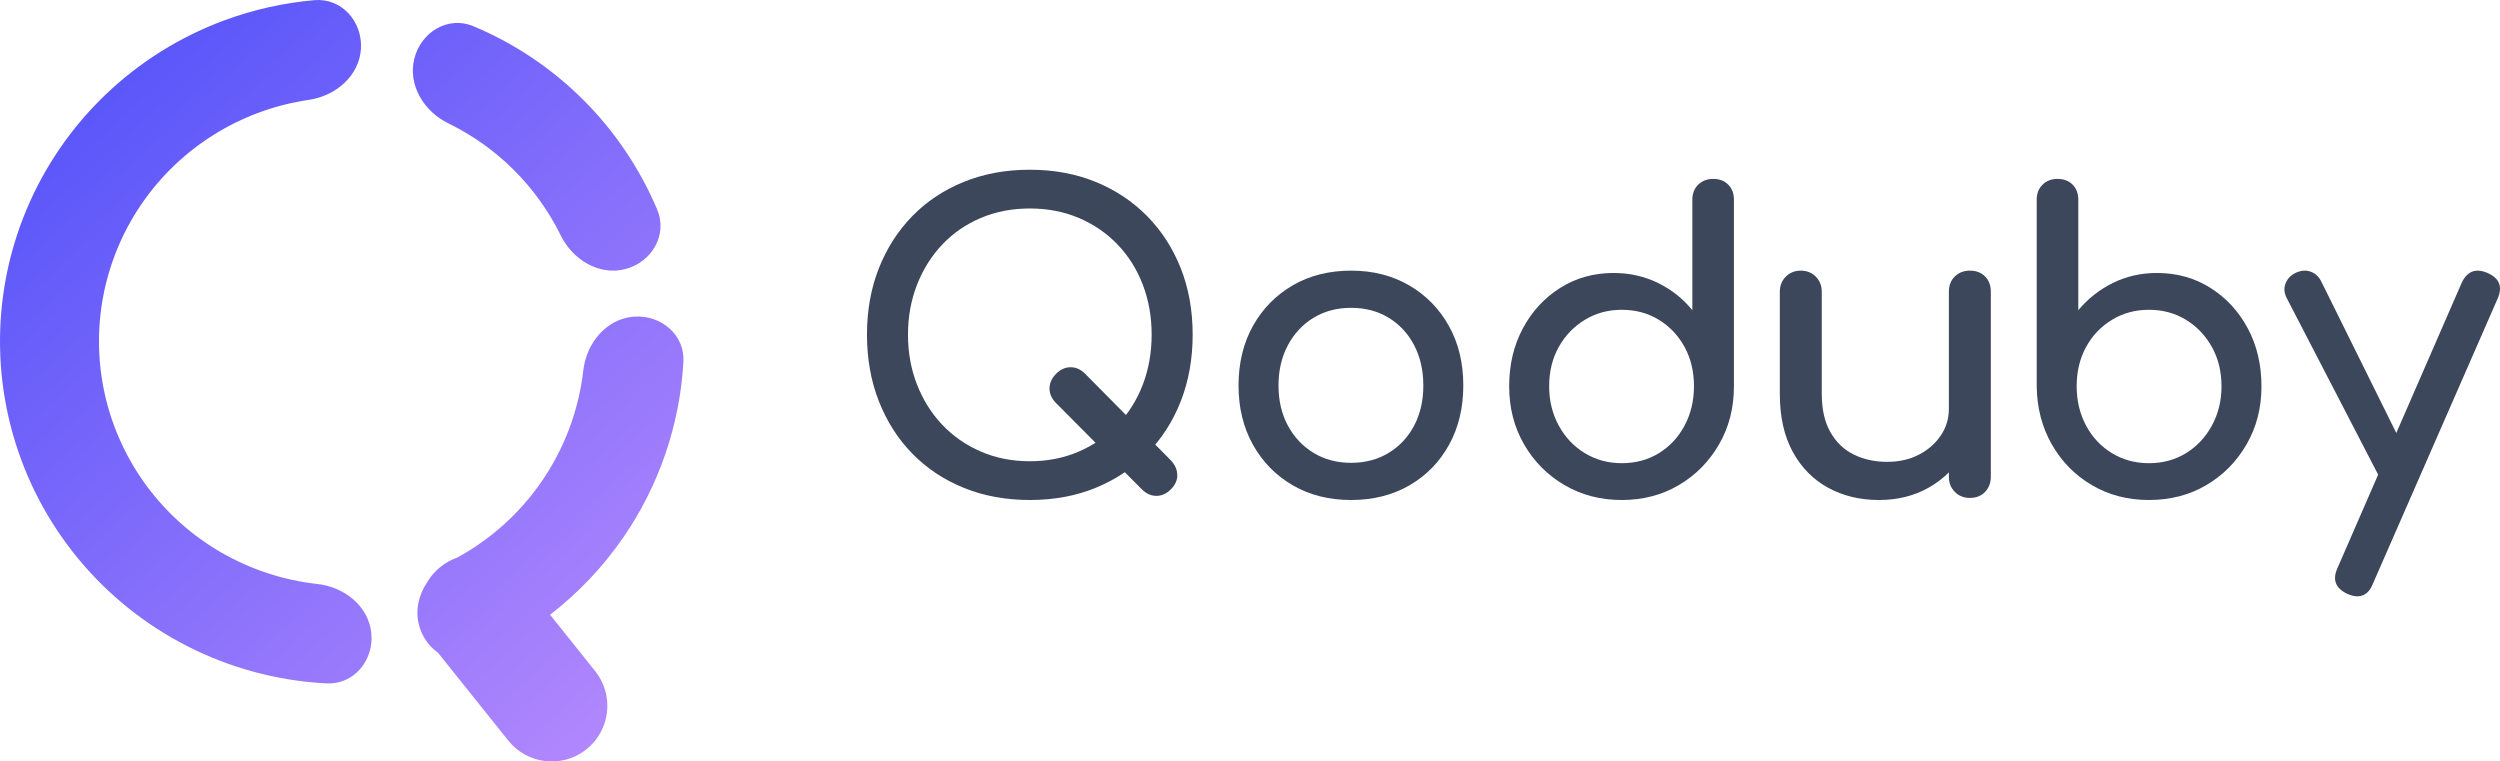 <?xml version="1.0" encoding="UTF-8"?>
<svg width="545px" height="166px" viewBox="0 0 545 166" version="1.1" xmlns="http://www.w3.org/2000/svg" xmlns:xlink="http://www.w3.org/1999/xlink">
    <title>Theme/Logo/Dark</title>
    <defs>
        <linearGradient x1="90.283%" y1="100%" x2="9.717%" y2="0%" id="linearGradient-1">
            <stop stop-color="#B489FD" offset="0%"></stop>
            <stop stop-color="#5151F9" offset="100%"></stop>
        </linearGradient>
    </defs>
    <g id="Theme/Logo/Dark" stroke="none" stroke-width="1" fill="none" fill-rule="evenodd">
        <path d="M136.37,58.645 C142.1,57.127 145.592,51.184 143.277,45.703 C139.504,36.769 134.03,28.623 127.126,21.74 C120.223,14.857 112.075,9.42 103.156,5.699 C97.683,3.416 91.797,6.972 90.332,12.743 L90.332,12.743 C88.868,18.513 92.408,24.29 97.741,26.888 C103.001,29.451 107.828,32.878 112.012,37.05 C116.196,41.222 119.644,46.045 122.236,51.312 C124.862,56.65 130.639,60.162 136.37,58.645 L136.37,58.645 Z M138.333,69.021 C144.162,68.657 149.314,73.015 148.985,78.866 C148.214,92.571 143.685,105.877 135.794,117.285 C131.363,123.692 125.995,129.321 119.915,134.013 L129.746,146.299 C133.93,151.527 133.084,159.157 127.856,163.341 C122.627,167.525 114.997,166.679 110.813,161.451 L95.464,142.272 C93.571,140.945 92.091,138.93 91.404,136.496 C90.449,133.112 91.25,129.683 93.157,126.88 C93.885,125.646 94.845,124.52 96.03,123.572 C97.137,122.686 98.351,122.026 99.618,121.585 C106.917,117.608 113.238,111.96 118.025,105.038 C123.055,97.767 126.168,89.414 127.162,80.743 C127.841,74.83 132.12,69.562 138.06,69.042 Z M78.691,10.576 C79.024,4.66 74.45,-0.483 68.514,0.036 C61.852,0.62 55.282,2.087 48.981,4.41 C39.299,7.982 30.461,13.5 23.02,20.62 C15.58,27.741 9.696,36.311 5.738,45.794 C1.779,55.277 -0.171,65.471 0.012,75.737 C0.194,86.003 2.504,96.122 6.797,105.46 C11.09,114.799 17.274,123.157 24.962,130.012 C32.651,136.867 41.679,142.072 51.482,145.301 C57.861,147.403 64.479,148.638 71.159,148.987 C77.109,149.298 81.497,143.997 80.955,138.097 L80.955,138.097 C80.413,132.197 75.125,127.964 69.202,127.311 C65.494,126.902 61.829,126.108 58.269,124.935 C51.282,122.633 44.848,118.924 39.369,114.038 C33.89,109.153 29.482,103.197 26.423,96.541 C23.363,89.886 21.717,82.675 21.587,75.358 C21.457,68.042 22.847,60.777 25.668,54.019 C28.49,47.26 32.682,41.153 37.985,36.079 C43.288,31.004 49.586,27.071 56.486,24.526 C60.003,23.229 63.637,22.307 67.329,21.768 C73.224,20.907 78.359,16.491 78.691,10.576 L78.691,10.576 Z" id="Icon" fill="url(#linearGradient-1)" fill-rule="nonzero"></path>
        <g id="Text" transform="translate(189, 37)" fill="#3D475C" fill-rule="nonzero">
            <path d="M59.912,69.663 L41.223,50.876 C40.269,49.918 39.792,48.854 39.792,47.685 C39.792,46.517 40.269,45.453 41.223,44.494 C42.177,43.536 43.235,43.056 44.397,43.056 C45.56,43.056 46.618,43.536 47.572,44.494 L66.261,63.371 C67.155,64.33 67.617,65.378 67.647,66.517 C67.677,67.655 67.215,68.704 66.261,69.663 C65.307,70.622 64.249,71.101 63.086,71.101 C61.924,71.101 60.866,70.622 59.912,69.663 Z M35.5,72 C30.254,72 25.455,71.116 21.103,69.348 C16.751,67.581 13.011,65.094 9.881,61.888 C6.751,58.682 4.322,54.876 2.593,50.472 C0.864,46.067 0,41.228 0,35.955 C0,30.682 0.864,25.858 2.593,21.483 C4.322,17.109 6.751,13.318 9.881,10.112 C13.011,6.906 16.751,4.419 21.103,2.652 C25.455,0.884 30.254,0 35.5,0 C40.746,0 45.53,0.884 49.852,2.652 C54.174,4.419 57.915,6.906 61.074,10.112 C64.234,13.318 66.678,17.109 68.407,21.483 C70.136,25.858 71,30.682 71,35.955 C71,41.228 70.136,46.067 68.407,50.472 C66.678,54.876 64.234,58.682 61.074,61.888 C57.915,65.094 54.174,67.581 49.852,69.348 C45.53,71.116 40.746,72 35.5,72 Z M35.5,63.551 C39.375,63.551 42.937,62.846 46.186,61.438 C49.435,60.03 52.251,58.082 54.636,55.596 C57.021,53.109 58.854,50.187 60.135,46.831 C61.417,43.476 62.058,39.85 62.058,35.955 C62.058,32.06 61.417,28.434 60.135,25.079 C58.854,21.723 57.021,18.801 54.636,16.315 C52.251,13.828 49.435,11.895 46.186,10.517 C42.937,9.139 39.375,8.449 35.5,8.449 C31.625,8.449 28.063,9.139 24.814,10.517 C21.565,11.895 18.763,13.828 16.409,16.315 C14.054,18.801 12.221,21.723 10.909,25.079 C9.598,28.434 8.942,32.06 8.942,35.955 C8.942,39.85 9.598,43.476 10.909,46.831 C12.221,50.187 14.054,53.109 16.409,55.596 C18.763,58.082 21.565,60.03 24.814,61.438 C28.063,62.846 31.625,63.551 35.5,63.551 Z" id="Shape"></path>
            <path d="M105.544,72 C100.742,72 96.503,70.934 92.828,68.802 C89.152,66.67 86.262,63.727 84.157,59.973 C82.052,56.219 81,51.91 81,47.045 C81,42.12 82.052,37.781 84.157,34.027 C86.262,30.273 89.152,27.33 92.828,25.198 C96.503,23.066 100.742,22 105.544,22 C110.287,22 114.497,23.066 118.172,25.198 C121.848,27.33 124.738,30.273 126.843,34.027 C128.948,37.781 130,42.12 130,47.045 C130,51.91 128.962,56.219 126.887,59.973 C124.812,63.727 121.937,66.67 118.261,68.802 C114.586,70.934 110.347,72 105.544,72 Z M105.544,63.892 C108.627,63.892 111.355,63.171 113.726,61.73 C116.097,60.288 117.95,58.306 119.284,55.784 C120.618,53.261 121.285,50.348 121.285,47.045 C121.285,43.742 120.618,40.814 119.284,38.261 C117.95,35.709 116.097,33.712 113.726,32.27 C111.355,30.829 108.627,30.108 105.544,30.108 C102.462,30.108 99.734,30.829 97.363,32.27 C94.992,33.712 93.124,35.709 91.76,38.261 C90.397,40.814 89.715,43.742 89.715,47.045 C89.715,50.348 90.397,53.261 91.76,55.784 C93.124,58.306 94.992,60.288 97.363,61.73 C99.734,63.171 102.462,63.892 105.544,63.892 Z" id="Shape"></path>
            <path d="M164.544,72 C159.92,72 155.755,70.915 152.05,68.745 C148.345,66.575 145.41,63.618 143.246,59.873 C141.082,56.127 140,51.907 140,47.21 C140,42.514 140.993,38.308 142.979,34.592 C144.965,30.877 147.678,27.934 151.116,25.764 C154.555,23.594 158.438,22.51 162.766,22.51 C166.264,22.51 169.495,23.238 172.459,24.694 C175.423,26.151 177.913,28.127 179.929,30.624 L179.929,6.548 C179.929,5.18 180.359,4.081 181.219,3.248 C182.078,2.416 183.16,2 184.465,2 C185.828,2 186.925,2.416 187.755,3.248 C188.585,4.081 189,5.18 189,6.548 L189,47.21 C189,51.907 187.918,56.127 185.754,59.873 C183.59,63.618 180.67,66.575 176.995,68.745 C173.319,70.915 169.169,72 164.544,72 Z M164.544,63.975 C167.568,63.975 170.266,63.246 172.637,61.79 C175.008,60.333 176.876,58.327 178.24,55.771 C179.603,53.214 180.285,50.361 180.285,47.21 C180.285,44 179.603,41.146 178.24,38.65 C176.876,36.153 175.008,34.176 172.637,32.72 C170.266,31.263 167.568,30.535 164.544,30.535 C161.58,30.535 158.897,31.263 156.496,32.72 C154.095,34.176 152.198,36.153 150.805,38.65 C149.412,41.146 148.715,44 148.715,47.21 C148.715,50.361 149.412,53.214 150.805,55.771 C152.198,58.327 154.095,60.333 156.496,61.79 C158.897,63.246 161.58,63.975 164.544,63.975 Z" id="Shape"></path>
            <path d="M220.61,72 C216.485,72 212.794,71.111 209.536,69.333 C206.278,67.555 203.708,64.948 201.825,61.512 C199.942,58.076 199,53.857 199,48.854 L199,26.611 C199,25.285 199.433,24.185 200.3,23.311 C201.167,22.437 202.258,22 203.573,22 C204.888,22 205.979,22.437 206.846,23.311 C207.713,24.185 208.146,25.285 208.146,26.611 L208.146,48.854 C208.146,52.229 208.774,55.017 210.029,57.217 C211.285,59.417 212.988,61.045 215.14,62.099 C217.292,63.154 219.713,63.682 222.404,63.682 C224.974,63.682 227.261,63.169 229.263,62.145 C231.266,61.12 232.865,59.734 234.06,57.986 C235.256,56.237 235.854,54.278 235.854,52.108 L241.503,52.108 C241.503,55.846 240.591,59.221 238.768,62.235 C236.945,65.249 234.464,67.63 231.326,69.378 C228.187,71.126 224.615,72 220.61,72 Z M240.427,71.548 C239.112,71.548 238.021,71.111 237.154,70.237 C236.287,69.363 235.854,68.263 235.854,66.937 L235.854,26.611 C235.854,25.225 236.287,24.11 237.154,23.266 C238.021,22.422 239.112,22 240.427,22 C241.802,22 242.908,22.422 243.745,23.266 C244.582,24.11 245,25.225 245,26.611 L245,66.937 C245,68.263 244.582,69.363 243.745,70.237 C242.908,71.111 241.802,71.548 240.427,71.548 Z" id="Shape"></path>
            <path d="M279.456,72 C274.831,72 270.681,70.915 267.005,68.745 C263.33,66.575 260.425,63.618 258.29,59.873 C256.156,56.127 255.059,51.907 255,47.21 L255,6.548 C255,5.18 255.43,4.081 256.289,3.248 C257.149,2.416 258.231,2 259.535,2 C260.899,2 261.996,2.416 262.826,3.248 C263.656,4.081 264.071,5.18 264.071,6.548 L264.071,30.624 C266.146,28.127 268.651,26.151 271.585,24.694 C274.52,23.238 277.736,22.51 281.234,22.51 C285.562,22.51 289.445,23.594 292.884,25.764 C296.322,27.934 299.035,30.877 301.021,34.592 C303.007,38.308 304,42.514 304,47.21 C304,51.907 302.918,56.127 300.754,59.873 C298.59,63.618 295.67,66.575 291.995,68.745 C288.319,70.915 284.139,72 279.456,72 Z M279.456,63.975 C282.479,63.975 285.177,63.246 287.548,61.79 C289.92,60.333 291.802,58.327 293.195,55.771 C294.588,53.214 295.285,50.361 295.285,47.21 C295.285,44 294.588,41.146 293.195,38.65 C291.802,36.153 289.92,34.176 287.548,32.72 C285.177,31.263 282.479,30.535 279.456,30.535 C276.491,30.535 273.809,31.263 271.407,32.72 C269.006,34.176 267.124,36.153 265.76,38.65 C264.397,41.146 263.715,44 263.715,47.21 C263.715,50.361 264.397,53.214 265.76,55.771 C267.124,58.327 269.006,60.333 271.407,61.79 C273.809,63.246 276.491,63.975 279.456,63.975 Z" id="Shape"></path>
            <path d="M324.852,93 C324.261,93 323.551,92.82 322.723,92.459 C320.121,91.257 319.412,89.363 320.595,86.778 L347.648,24.652 C348.831,22.127 350.694,21.406 353.237,22.488 C355.898,23.63 356.637,25.524 355.454,28.169 L328.312,90.205 C327.602,92.068 326.449,93 324.852,93 Z M335.319,69.376 C334.195,69.857 333.146,69.902 332.17,69.511 C331.194,69.12 330.411,68.354 329.819,67.212 L309.507,27.988 C308.916,26.846 308.842,25.749 309.285,24.697 C309.729,23.645 310.512,22.879 311.636,22.398 C312.759,21.917 313.824,21.872 314.829,22.263 C315.834,22.653 316.603,23.42 317.135,24.562 L336.561,63.785 C337.152,64.928 337.374,66.025 337.226,67.077 C337.078,68.128 336.442,68.895 335.319,69.376 Z" id="Shape"></path>
        </g>
    </g>
</svg>